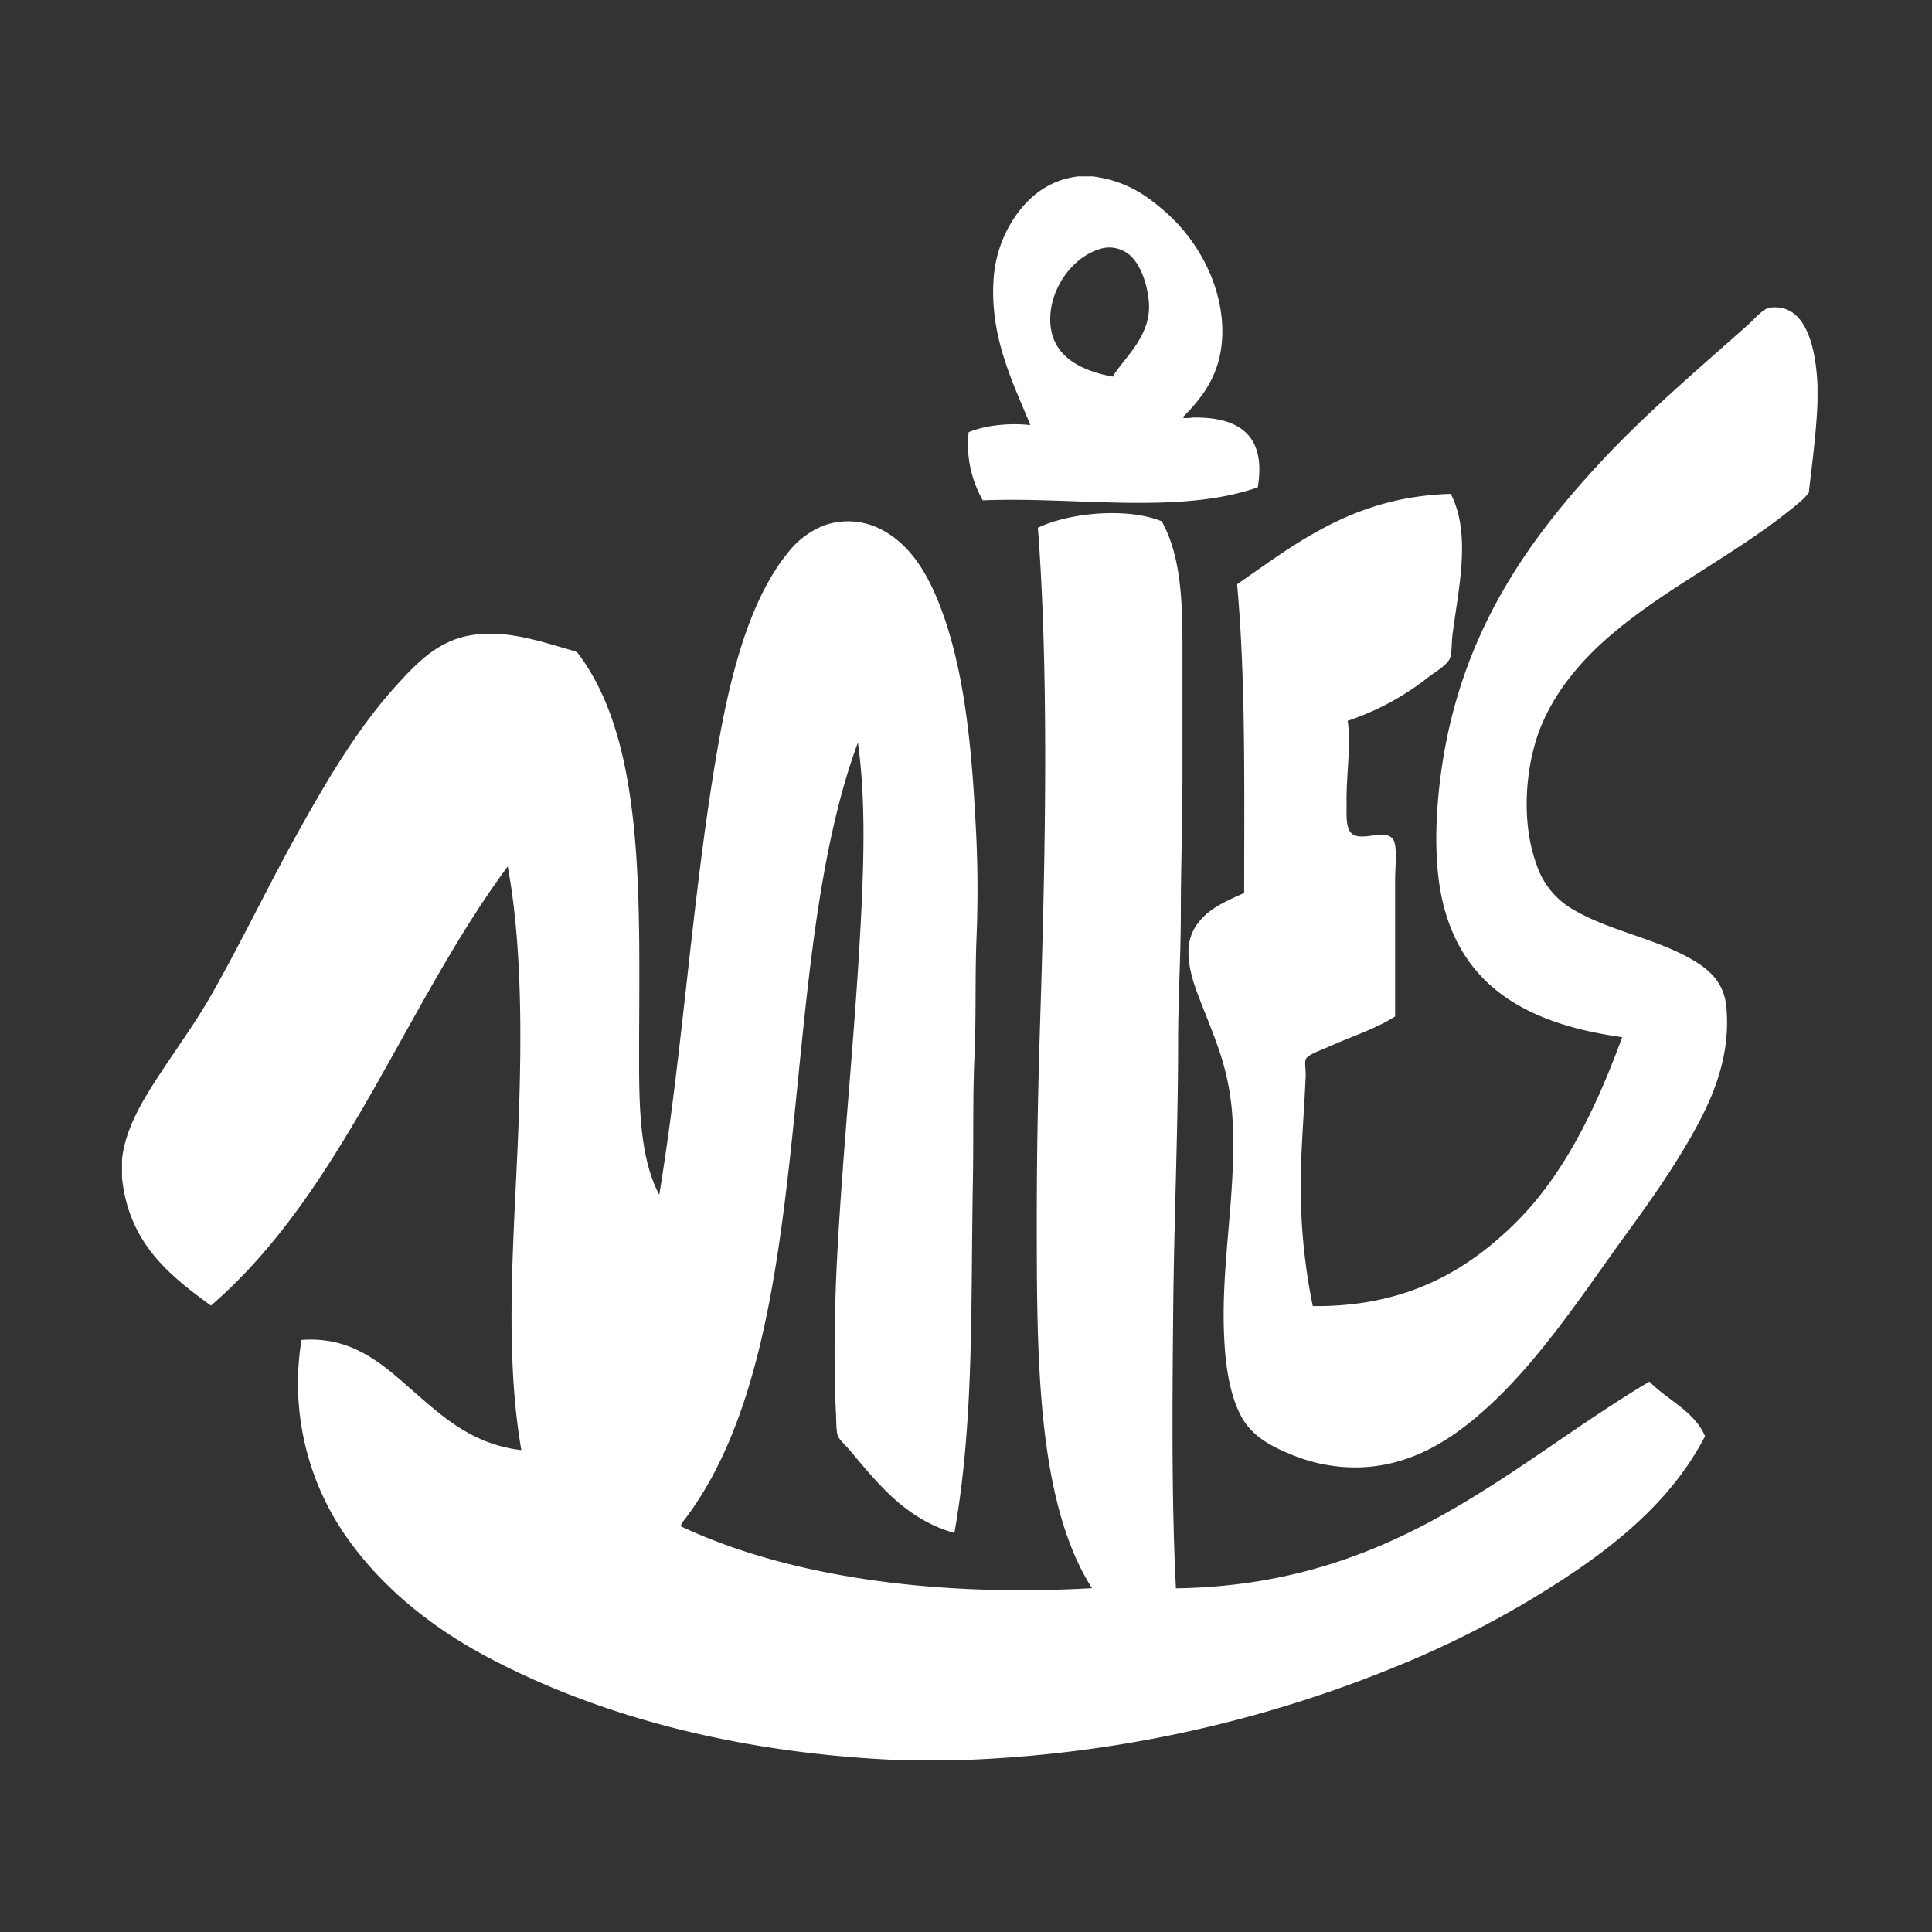 <svg id="Capa_1" data-name="Capa 1" xmlns="http://www.w3.org/2000/svg" viewBox="0 0 595.28 595.28"><rect x="0" y="0" width="595.28" height="595.28" fill="#333333" stroke="none"/><defs><style>.cls-1{fill:#fff;fill-rule:evenodd;}</style></defs><title>Mesa de trabajo 2</title><path class="cls-1" d="M332.24,54.35h4.37c9.68,1.25,15.82,5.22,21.68,10.25a53.31,53.31,0,0,1,13.78,18c3.06,6.42,5.9,16.34,3.87,26.56-1.6,8-5.94,13.75-10.92,18.82,0,0-.86.6-.17.84a14.68,14.68,0,0,0,2.69-.17c15.35-.23,22.5,6.38,20,21.51-24.43,8.49-55.84,2.84-84.71,4a34.44,34.44,0,0,1-4.37-21c5.18-2.12,12.35-2.91,19-2.18-5.17-12.8-12.77-27.3-11.26-45.72a38.5,38.5,0,0,1,7.9-20.34C318.34,59.52,324.08,55.33,332.24,54.35Zm21.68,38c-.56-4.81-2.09-9.51-4.71-12.61a9.65,9.65,0,0,0-8.91-3.36c-8.63,1.71-15.92,10.92-16.64,20.34-.92,12.11,8.06,17.23,19.16,19.33C346.64,109.88,355.18,103.15,353.92,92.34Z"/><path class="cls-1" d="M560,118.72v5.38c-.41,9.73-1.65,18.63-2.69,27.73a20.42,20.42,0,0,1-3.36,3.36c-1.23,1.06-2.58,2.11-3.53,2.86-17.09,13.42-36.61,23-52.94,36.64-8.91,7.44-17.56,16.9-22.52,28.74-4.85,11.57-6.56,29.37-1.51,43a24.85,24.85,0,0,0,11.6,14c10.76,6.3,25.12,8.77,36.14,15.13,5.67,3.27,10.09,7.24,10.76,15,1.38,16-5,29.3-10.92,39.67-6.4,11.24-13.43,21-20.51,30.76-14.25,19.7-28,40.95-46.22,56.14-8.76,7.29-20.54,14.74-36,15a51.49,51.49,0,0,1-21-4.2c-6.07-2.52-11.43-5.5-14.62-11.09-3-5.29-4.59-12.74-5.21-20.34-2-24.17,3.46-46.46,2.35-70.25a77.9,77.9,0,0,0-3.87-21.68c-2.15-6.5-4.74-12.45-7.06-18.66-2.45-6.58-4.29-14.35-.67-20.17,3.33-5.36,8.44-7.59,15.13-10.59,0-32.95.49-65.7-2.18-95.13C399.6,167.24,417.35,153,447,152.17c6.49,12.52,2.21,29.81.5,43.7-.28,2.28-.11,4.91-.67,6.72-.7,2.23-4.55,4.39-6.72,6.05a82,82,0,0,1-24.87,13.45c1.13,7.82-.49,15.88-.34,26.05,0,2.79-.22,6.46,1.18,8.24,2.77,3.53,10.54-1.34,13.11,2.18,1.46,2,.67,8.31.67,12.61v42c-6.24,4-13.74,6.27-21,9.58-2,.9-6.05,2.22-6.56,3.7-.38,1.12.08,3.32,0,5.21-.54,12.38-1.51,22.45-1.51,33.62a181.18,181.18,0,0,0,3.7,37.14c29.1.36,48.13-11.32,62.86-26.05S492,341,499.81,319.57c-28.91-4-48.74-15.33-55.13-41-3.21-12.92-2.41-29.69-.17-43.87,6.49-41.1,27-69.32,50.25-94,13.48-14.26,28.79-27.23,43.7-40.51,2.15-1.91,4.71-5,6.72-5.38a11.25,11.25,0,0,1,4.2.17C557.68,97.07,559.62,110,560,118.72Z"/><path class="cls-1" d="M297.12,542.27h-21c-48.76-2.17-91.41-13.42-125.72-31.6-16.74-8.87-31.81-20.7-42.86-36A82.51,82.51,0,0,1,92.9,412.86c16-1.25,25.52,8,34.46,15.8,9.17,8,18.3,16.37,33.28,18.15-4.89-28-2.7-59.8-1.34-89.42,1.31-28.51,2.23-62.75-2.86-90.42C124.55,310,105.51,367.31,65,402.27c-12.87-9.37-25.28-19.21-27.4-39.33v-5.71c1-9.89,7.06-19.29,11.93-26.72,5.18-7.89,10.66-15.39,15.13-23.19,9.52-16.6,17.78-34,26.72-50.09,9-16.22,18.69-32.77,30.76-46.05,6-6.57,12.58-13.74,23-15.46,11.28-1.86,22.08,2.19,32.27,5,0,.16.21.13.34.17,21.58,27.85,19.16,77.54,19.16,125.55,0,15,.33,30.62,6.22,41.68,7.47-45.49,10.24-94,18.32-139.5,3.77-21.26,9.69-44,21.18-58.15a26.38,26.38,0,0,1,11.26-8.57,22.1,22.1,0,0,1,16.47.67c8.73,4,14.19,12,18.15,21.35,7.91,18.65,10.62,42.42,11.93,67.06a364.17,364.17,0,0,1,.5,36.47c-.58,12.83-.13,25.62-.67,37.48-.58,12.87-.28,25.79-.5,38.49-.71,39.19.42,74.33-5.71,108.91-14.81-4.19-23.3-14.85-32.27-25.55-1.18-1.4-3.32-3.23-3.7-4.54-.46-1.58-.39-4.35-.5-6.55-.78-14.52-.43-33.55.34-48.24,1.86-35.48,5.63-69.74,7.4-105.55.86-17.38,1.39-36.05-1-53.11C238.09,300,253.23,412,211.23,467.82c-.49.65-1.64,1.8-1.34,2.52,34,15.91,79.49,21.68,126.56,19-17.22-27.09-17-72.15-17-115.13,0-22.21.5-42.92,1.18-64.37,1.48-47.23,2.56-102.48-.84-147.23,9.54-4.59,27.26-6.39,38.15-2,5.52,9.88,6.39,22.88,6.39,37v41.68c0,14.6-.5,28.69-.5,41.85,0,13.64-.84,26.27-.84,40.51,0,26.31-1.25,54.06-1.51,82.19-.27,28.7-.54,58.21.84,85.55,67.59-1,102.2-37.68,145.89-63.7,5.56,5.75,13.69,8.94,17.14,16.81-9.15,17.74-24.11,30.83-40.34,41.85a299.69,299.69,0,0,1-53.45,28.57A388.39,388.39,0,0,1,297.12,542.27Z"/></svg>